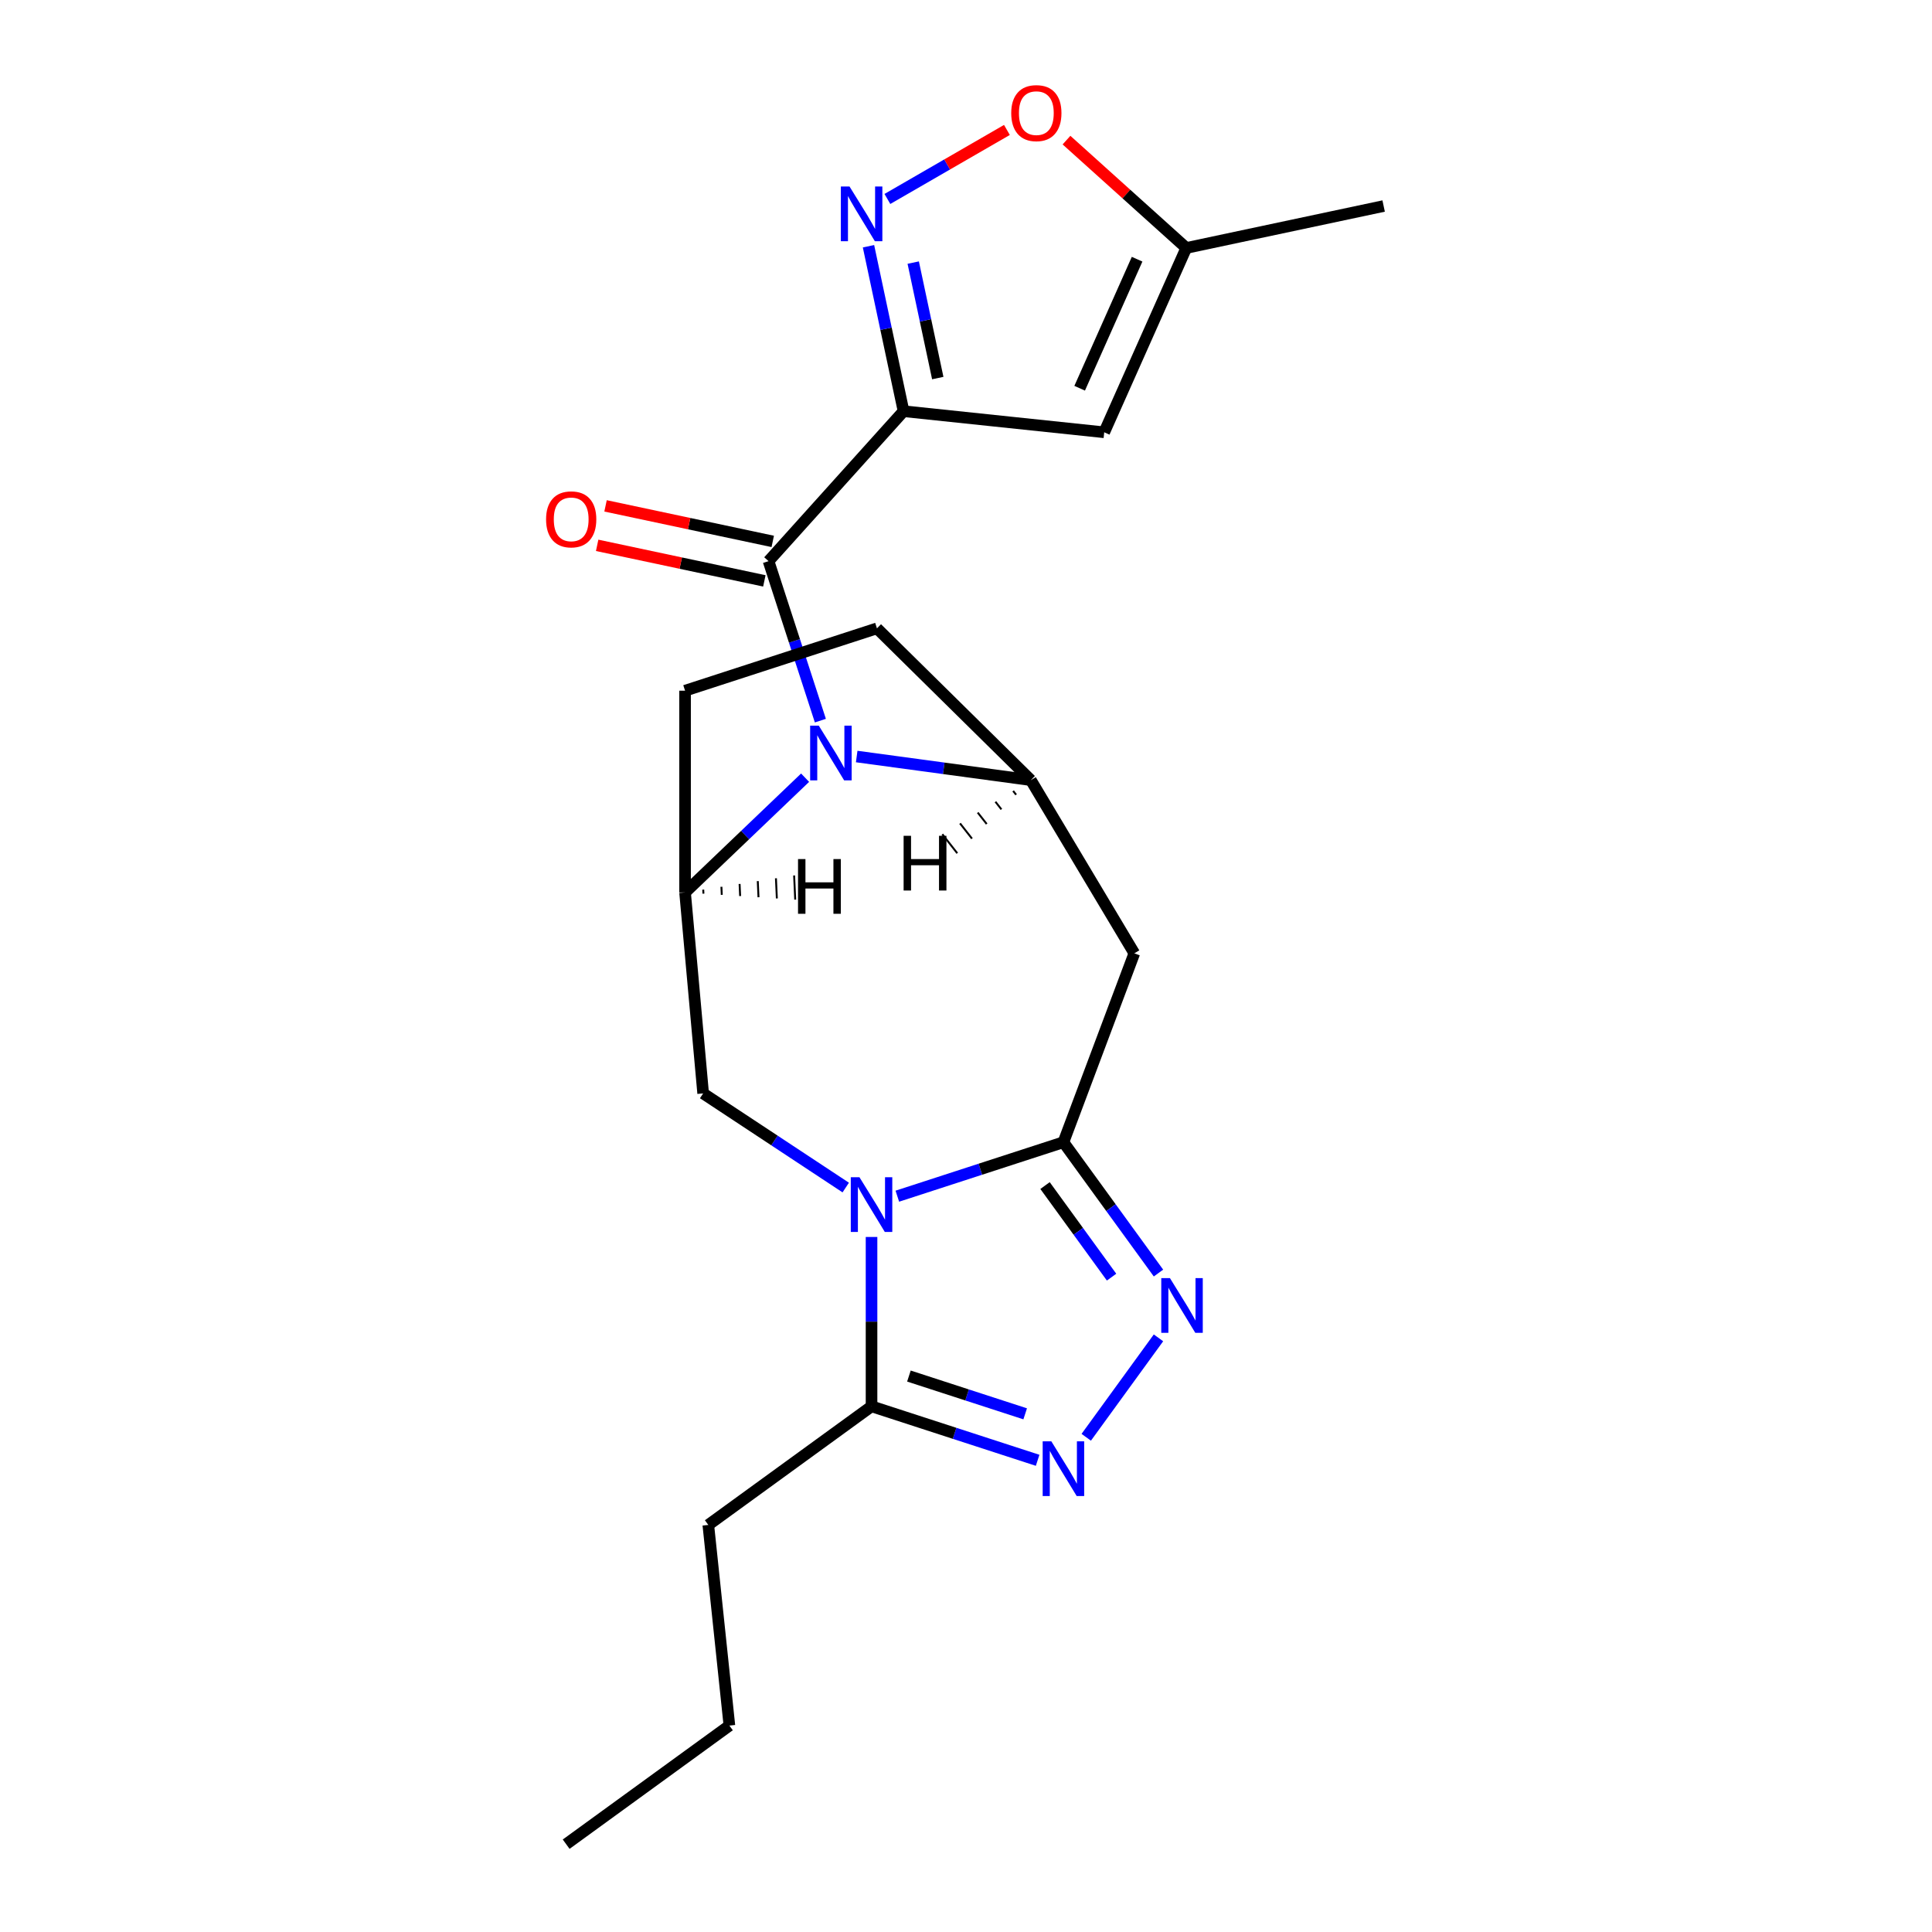 <?xml version='1.0' encoding='iso-8859-1'?>
<svg version='1.1' baseProfile='full'
              xmlns='http://www.w3.org/2000/svg'
                      xmlns:rdkit='http://www.rdkit.org/xml'
                      xmlns:xlink='http://www.w3.org/1999/xlink'
                  xml:space='preserve'
width='1000px' height='1000px' viewBox='0 0 1000 1000'>
<!-- END OF HEADER -->
<rect style='opacity:1.0;fill:#FFFFFF;stroke:none' width='1000' height='1000' x='0' y='0'> </rect>
<path class='bond-1' d='M 464.456,619.145 L 507.442,605.178' style='fill:none;fill-rule:evenodd;stroke:#0000FF;stroke-width:6px;stroke-linecap:butt;stroke-linejoin:miter;stroke-opacity:1' />
<path class='bond-1' d='M 507.442,605.178 L 550.427,591.211' style='fill:none;fill-rule:evenodd;stroke:#000000;stroke-width:6px;stroke-linecap:butt;stroke-linejoin:miter;stroke-opacity:1' />
<path class='bond-10' d='M 451.106,640.254 L 451.106,684.085' style='fill:none;fill-rule:evenodd;stroke:#0000FF;stroke-width:6px;stroke-linecap:butt;stroke-linejoin:miter;stroke-opacity:1' />
<path class='bond-10' d='M 451.106,684.085 L 451.106,727.916' style='fill:none;fill-rule:evenodd;stroke:#000000;stroke-width:6px;stroke-linecap:butt;stroke-linejoin:miter;stroke-opacity:1' />
<path class='bond-12' d='M 437.755,614.67 L 400.852,590.31' style='fill:none;fill-rule:evenodd;stroke:#0000FF;stroke-width:6px;stroke-linecap:butt;stroke-linejoin:miter;stroke-opacity:1' />
<path class='bond-12' d='M 400.852,590.31 L 363.948,565.951' style='fill:none;fill-rule:evenodd;stroke:#000000;stroke-width:6px;stroke-linecap:butt;stroke-linejoin:miter;stroke-opacity:1' />
<path class='bond-0' d='M 467.679,212.838 L 397.799,290.447' style='fill:none;fill-rule:evenodd;stroke:#000000;stroke-width:6px;stroke-linecap:butt;stroke-linejoin:miter;stroke-opacity:1' />
<path class='bond-6' d='M 467.679,212.838 L 458.605,170.148' style='fill:none;fill-rule:evenodd;stroke:#000000;stroke-width:6px;stroke-linecap:butt;stroke-linejoin:miter;stroke-opacity:1' />
<path class='bond-6' d='M 458.605,170.148 L 449.531,127.457' style='fill:none;fill-rule:evenodd;stroke:#0000FF;stroke-width:6px;stroke-linecap:butt;stroke-linejoin:miter;stroke-opacity:1' />
<path class='bond-6' d='M 485.387,195.688 L 479.035,165.805' style='fill:none;fill-rule:evenodd;stroke:#000000;stroke-width:6px;stroke-linecap:butt;stroke-linejoin:miter;stroke-opacity:1' />
<path class='bond-6' d='M 479.035,165.805 L 472.683,135.922' style='fill:none;fill-rule:evenodd;stroke:#0000FF;stroke-width:6px;stroke-linecap:butt;stroke-linejoin:miter;stroke-opacity:1' />
<path class='bond-11' d='M 467.679,212.838 L 571.54,223.754' style='fill:none;fill-rule:evenodd;stroke:#000000;stroke-width:6px;stroke-linecap:butt;stroke-linejoin:miter;stroke-opacity:1' />
<path class='bond-4' d='M 550.427,591.211 L 575.027,625.07' style='fill:none;fill-rule:evenodd;stroke:#000000;stroke-width:6px;stroke-linecap:butt;stroke-linejoin:miter;stroke-opacity:1' />
<path class='bond-4' d='M 575.027,625.07 L 599.627,658.929' style='fill:none;fill-rule:evenodd;stroke:#0000FF;stroke-width:6px;stroke-linecap:butt;stroke-linejoin:miter;stroke-opacity:1' />
<path class='bond-4' d='M 540.91,613.646 L 558.13,637.347' style='fill:none;fill-rule:evenodd;stroke:#000000;stroke-width:6px;stroke-linecap:butt;stroke-linejoin:miter;stroke-opacity:1' />
<path class='bond-4' d='M 558.13,637.347 L 575.349,661.048' style='fill:none;fill-rule:evenodd;stroke:#0000FF;stroke-width:6px;stroke-linecap:butt;stroke-linejoin:miter;stroke-opacity:1' />
<path class='bond-8' d='M 550.427,591.211 L 587.123,493.437' style='fill:none;fill-rule:evenodd;stroke:#000000;stroke-width:6px;stroke-linecap:butt;stroke-linejoin:miter;stroke-opacity:1' />
<path class='bond-2' d='M 416.72,402.533 L 385.654,432.236' style='fill:none;fill-rule:evenodd;stroke:#0000FF;stroke-width:6px;stroke-linecap:butt;stroke-linejoin:miter;stroke-opacity:1' />
<path class='bond-2' d='M 385.654,432.236 L 354.587,461.938' style='fill:none;fill-rule:evenodd;stroke:#000000;stroke-width:6px;stroke-linecap:butt;stroke-linejoin:miter;stroke-opacity:1' />
<path class='bond-3' d='M 424.622,372.998 L 411.211,331.722' style='fill:none;fill-rule:evenodd;stroke:#0000FF;stroke-width:6px;stroke-linecap:butt;stroke-linejoin:miter;stroke-opacity:1' />
<path class='bond-3' d='M 411.211,331.722 L 397.799,290.447' style='fill:none;fill-rule:evenodd;stroke:#000000;stroke-width:6px;stroke-linecap:butt;stroke-linejoin:miter;stroke-opacity:1' />
<path class='bond-23' d='M 443.422,391.577 L 488.49,397.682' style='fill:none;fill-rule:evenodd;stroke:#0000FF;stroke-width:6px;stroke-linecap:butt;stroke-linejoin:miter;stroke-opacity:1' />
<path class='bond-23' d='M 488.49,397.682 L 533.559,403.787' style='fill:none;fill-rule:evenodd;stroke:#000000;stroke-width:6px;stroke-linecap:butt;stroke-linejoin:miter;stroke-opacity:1' />
<path class='bond-15' d='M 399.971,280.231 L 356.7,271.034' style='fill:none;fill-rule:evenodd;stroke:#000000;stroke-width:6px;stroke-linecap:butt;stroke-linejoin:miter;stroke-opacity:1' />
<path class='bond-15' d='M 356.7,271.034 L 313.43,261.837' style='fill:none;fill-rule:evenodd;stroke:#FF0000;stroke-width:6px;stroke-linecap:butt;stroke-linejoin:miter;stroke-opacity:1' />
<path class='bond-15' d='M 395.628,300.662 L 352.358,291.464' style='fill:none;fill-rule:evenodd;stroke:#000000;stroke-width:6px;stroke-linecap:butt;stroke-linejoin:miter;stroke-opacity:1' />
<path class='bond-15' d='M 352.358,291.464 L 309.088,282.267' style='fill:none;fill-rule:evenodd;stroke:#FF0000;stroke-width:6px;stroke-linecap:butt;stroke-linejoin:miter;stroke-opacity:1' />
<path class='bond-22' d='M 599.627,692.47 L 562.236,743.935' style='fill:none;fill-rule:evenodd;stroke:#0000FF;stroke-width:6px;stroke-linecap:butt;stroke-linejoin:miter;stroke-opacity:1' />
<path class='bond-5' d='M 537.077,755.85 L 494.091,741.883' style='fill:none;fill-rule:evenodd;stroke:#0000FF;stroke-width:6px;stroke-linecap:butt;stroke-linejoin:miter;stroke-opacity:1' />
<path class='bond-5' d='M 494.091,741.883 L 451.106,727.916' style='fill:none;fill-rule:evenodd;stroke:#000000;stroke-width:6px;stroke-linecap:butt;stroke-linejoin:miter;stroke-opacity:1' />
<path class='bond-5' d='M 530.635,731.795 L 500.545,722.018' style='fill:none;fill-rule:evenodd;stroke:#0000FF;stroke-width:6px;stroke-linecap:butt;stroke-linejoin:miter;stroke-opacity:1' />
<path class='bond-5' d='M 500.545,722.018 L 470.456,712.242' style='fill:none;fill-rule:evenodd;stroke:#000000;stroke-width:6px;stroke-linecap:butt;stroke-linejoin:miter;stroke-opacity:1' />
<path class='bond-13' d='M 459.317,102.979 L 490.249,85.12' style='fill:none;fill-rule:evenodd;stroke:#0000FF;stroke-width:6px;stroke-linecap:butt;stroke-linejoin:miter;stroke-opacity:1' />
<path class='bond-13' d='M 490.249,85.12 L 521.182,67.26' style='fill:none;fill-rule:evenodd;stroke:#FF0000;stroke-width:6px;stroke-linecap:butt;stroke-linejoin:miter;stroke-opacity:1' />
<path class='bond-7' d='M 533.559,403.787 L 587.123,493.437' style='fill:none;fill-rule:evenodd;stroke:#000000;stroke-width:6px;stroke-linecap:butt;stroke-linejoin:miter;stroke-opacity:1' />
<path class='bond-24' d='M 533.559,403.787 L 453.909,325.233' style='fill:none;fill-rule:evenodd;stroke:#000000;stroke-width:6px;stroke-linecap:butt;stroke-linejoin:miter;stroke-opacity:1' />
<path class='bond-26' d='M 524.396,409.386 L 525.943,411.357' style='fill:none;fill-rule:evenodd;stroke:#000000;stroke-width:1.0px;stroke-linecap:butt;stroke-linejoin:miter;stroke-opacity:1' />
<path class='bond-26' d='M 515.233,414.984 L 518.327,418.928' style='fill:none;fill-rule:evenodd;stroke:#000000;stroke-width:1.0px;stroke-linecap:butt;stroke-linejoin:miter;stroke-opacity:1' />
<path class='bond-26' d='M 506.069,420.583 L 510.712,426.498' style='fill:none;fill-rule:evenodd;stroke:#000000;stroke-width:1.0px;stroke-linecap:butt;stroke-linejoin:miter;stroke-opacity:1' />
<path class='bond-26' d='M 496.906,426.182 L 503.096,434.068' style='fill:none;fill-rule:evenodd;stroke:#000000;stroke-width:1.0px;stroke-linecap:butt;stroke-linejoin:miter;stroke-opacity:1' />
<path class='bond-26' d='M 487.743,431.781 L 495.48,441.639' style='fill:none;fill-rule:evenodd;stroke:#000000;stroke-width:1.0px;stroke-linecap:butt;stroke-linejoin:miter;stroke-opacity:1' />
<path class='bond-9' d='M 354.587,461.938 L 363.948,565.951' style='fill:none;fill-rule:evenodd;stroke:#000000;stroke-width:6px;stroke-linecap:butt;stroke-linejoin:miter;stroke-opacity:1' />
<path class='bond-17' d='M 354.587,461.938 L 354.587,357.505' style='fill:none;fill-rule:evenodd;stroke:#000000;stroke-width:6px;stroke-linecap:butt;stroke-linejoin:miter;stroke-opacity:1' />
<path class='bond-27' d='M 364.089,462.557 L 363.996,460.47' style='fill:none;fill-rule:evenodd;stroke:#000000;stroke-width:1.0px;stroke-linecap:butt;stroke-linejoin:miter;stroke-opacity:1' />
<path class='bond-27' d='M 373.591,463.176 L 373.404,459.002' style='fill:none;fill-rule:evenodd;stroke:#000000;stroke-width:1.0px;stroke-linecap:butt;stroke-linejoin:miter;stroke-opacity:1' />
<path class='bond-27' d='M 383.093,463.794 L 382.812,457.534' style='fill:none;fill-rule:evenodd;stroke:#000000;stroke-width:1.0px;stroke-linecap:butt;stroke-linejoin:miter;stroke-opacity:1' />
<path class='bond-27' d='M 392.596,464.413 L 392.221,456.067' style='fill:none;fill-rule:evenodd;stroke:#000000;stroke-width:1.0px;stroke-linecap:butt;stroke-linejoin:miter;stroke-opacity:1' />
<path class='bond-27' d='M 402.098,465.031 L 401.629,454.599' style='fill:none;fill-rule:evenodd;stroke:#000000;stroke-width:1.0px;stroke-linecap:butt;stroke-linejoin:miter;stroke-opacity:1' />
<path class='bond-27' d='M 411.6,465.65 L 411.037,453.131' style='fill:none;fill-rule:evenodd;stroke:#000000;stroke-width:1.0px;stroke-linecap:butt;stroke-linejoin:miter;stroke-opacity:1' />
<path class='bond-18' d='M 451.106,727.916 L 366.617,789.3' style='fill:none;fill-rule:evenodd;stroke:#000000;stroke-width:6px;stroke-linecap:butt;stroke-linejoin:miter;stroke-opacity:1' />
<path class='bond-14' d='M 571.54,223.754 L 614.016,128.349' style='fill:none;fill-rule:evenodd;stroke:#000000;stroke-width:6px;stroke-linecap:butt;stroke-linejoin:miter;stroke-opacity:1' />
<path class='bond-14' d='M 558.83,200.948 L 588.564,134.165' style='fill:none;fill-rule:evenodd;stroke:#000000;stroke-width:6px;stroke-linecap:butt;stroke-linejoin:miter;stroke-opacity:1' />
<path class='bond-25' d='M 552.018,72.526 L 583.017,100.438' style='fill:none;fill-rule:evenodd;stroke:#FF0000;stroke-width:6px;stroke-linecap:butt;stroke-linejoin:miter;stroke-opacity:1' />
<path class='bond-25' d='M 583.017,100.438 L 614.016,128.349' style='fill:none;fill-rule:evenodd;stroke:#000000;stroke-width:6px;stroke-linecap:butt;stroke-linejoin:miter;stroke-opacity:1' />
<path class='bond-19' d='M 614.016,128.349 L 716.168,106.637' style='fill:none;fill-rule:evenodd;stroke:#000000;stroke-width:6px;stroke-linecap:butt;stroke-linejoin:miter;stroke-opacity:1' />
<path class='bond-16' d='M 453.909,325.233 L 354.587,357.505' style='fill:none;fill-rule:evenodd;stroke:#000000;stroke-width:6px;stroke-linecap:butt;stroke-linejoin:miter;stroke-opacity:1' />
<path class='bond-20' d='M 366.617,789.3 L 377.534,893.161' style='fill:none;fill-rule:evenodd;stroke:#000000;stroke-width:6px;stroke-linecap:butt;stroke-linejoin:miter;stroke-opacity:1' />
<path class='bond-21' d='M 377.534,893.161 L 293.045,954.545' style='fill:none;fill-rule:evenodd;stroke:#000000;stroke-width:6px;stroke-linecap:butt;stroke-linejoin:miter;stroke-opacity:1' />
<path  class='atom-0' d='M 444.846 609.323
L 454.126 624.323
Q 455.046 625.803, 456.526 628.483
Q 458.006 631.163, 458.086 631.323
L 458.086 609.323
L 461.846 609.323
L 461.846 637.643
L 457.966 637.643
L 448.006 621.243
Q 446.846 619.323, 445.606 617.123
Q 444.406 614.923, 444.046 614.243
L 444.046 637.643
L 440.366 637.643
L 440.366 609.323
L 444.846 609.323
' fill='#0000FF'/>
<path  class='atom-3' d='M 423.811 375.608
L 433.091 390.608
Q 434.011 392.088, 435.491 394.768
Q 436.971 397.448, 437.051 397.608
L 437.051 375.608
L 440.811 375.608
L 440.811 403.928
L 436.931 403.928
L 426.971 387.528
Q 425.811 385.608, 424.571 383.408
Q 423.371 381.208, 423.011 380.528
L 423.011 403.928
L 419.331 403.928
L 419.331 375.608
L 423.811 375.608
' fill='#0000FF'/>
<path  class='atom-5' d='M 605.552 661.539
L 614.832 676.539
Q 615.752 678.019, 617.232 680.699
Q 618.712 683.379, 618.792 683.539
L 618.792 661.539
L 622.552 661.539
L 622.552 689.859
L 618.672 689.859
L 608.712 673.459
Q 607.552 671.539, 606.312 669.339
Q 605.112 667.139, 604.752 666.459
L 604.752 689.859
L 601.072 689.859
L 601.072 661.539
L 605.552 661.539
' fill='#0000FF'/>
<path  class='atom-6' d='M 544.167 746.028
L 553.447 761.028
Q 554.367 762.508, 555.847 765.188
Q 557.327 767.868, 557.407 768.028
L 557.407 746.028
L 561.167 746.028
L 561.167 774.348
L 557.287 774.348
L 547.327 757.948
Q 546.167 756.028, 544.927 753.828
Q 543.727 751.628, 543.367 750.948
L 543.367 774.348
L 539.687 774.348
L 539.687 746.028
L 544.167 746.028
' fill='#0000FF'/>
<path  class='atom-7' d='M 439.706 96.527
L 448.986 111.527
Q 449.906 113.007, 451.386 115.687
Q 452.866 118.367, 452.946 118.527
L 452.946 96.527
L 456.706 96.527
L 456.706 124.847
L 452.826 124.847
L 442.866 108.447
Q 441.706 106.527, 440.466 104.327
Q 439.266 102.127, 438.906 101.447
L 438.906 124.847
L 435.226 124.847
L 435.226 96.527
L 439.706 96.527
' fill='#0000FF'/>
<path  class='atom-14' d='M 523.408 58.55
Q 523.408 51.75, 526.768 47.95
Q 530.128 44.15, 536.408 44.15
Q 542.688 44.15, 546.048 47.95
Q 549.408 51.75, 549.408 58.55
Q 549.408 65.43, 546.008 69.35
Q 542.608 73.23, 536.408 73.23
Q 530.168 73.23, 526.768 69.35
Q 523.408 65.47, 523.408 58.55
M 536.408 70.03
Q 540.728 70.03, 543.048 67.15
Q 545.408 64.23, 545.408 58.55
Q 545.408 52.99, 543.048 50.19
Q 540.728 47.35, 536.408 47.35
Q 532.088 47.35, 529.728 50.15
Q 527.408 52.95, 527.408 58.55
Q 527.408 64.27, 529.728 67.15
Q 532.088 70.03, 536.408 70.03
' fill='#FF0000'/>
<path  class='atom-16' d='M 282.648 268.814
Q 282.648 262.014, 286.008 258.214
Q 289.368 254.414, 295.648 254.414
Q 301.928 254.414, 305.288 258.214
Q 308.648 262.014, 308.648 268.814
Q 308.648 275.694, 305.248 279.614
Q 301.848 283.494, 295.648 283.494
Q 289.408 283.494, 286.008 279.614
Q 282.648 275.734, 282.648 268.814
M 295.648 280.294
Q 299.968 280.294, 302.288 277.414
Q 304.648 274.494, 304.648 268.814
Q 304.648 263.254, 302.288 260.454
Q 299.968 257.614, 295.648 257.614
Q 291.328 257.614, 288.968 260.414
Q 286.648 263.214, 286.648 268.814
Q 286.648 274.534, 288.968 277.414
Q 291.328 280.294, 295.648 280.294
' fill='#FF0000'/>
<path  class='atom-23' d='M 467.711 432.612
L 471.551 432.612
L 471.551 444.652
L 486.031 444.652
L 486.031 432.612
L 489.871 432.612
L 489.871 460.932
L 486.031 460.932
L 486.031 447.852
L 471.551 447.852
L 471.551 460.932
L 467.711 460.932
L 467.711 432.612
' fill='#000000'/>
<path  class='atom-24' d='M 413.059 444.655
L 416.899 444.655
L 416.899 456.695
L 431.379 456.695
L 431.379 444.655
L 435.219 444.655
L 435.219 472.975
L 431.379 472.975
L 431.379 459.895
L 416.899 459.895
L 416.899 472.975
L 413.059 472.975
L 413.059 444.655
' fill='#000000'/>
</svg>
